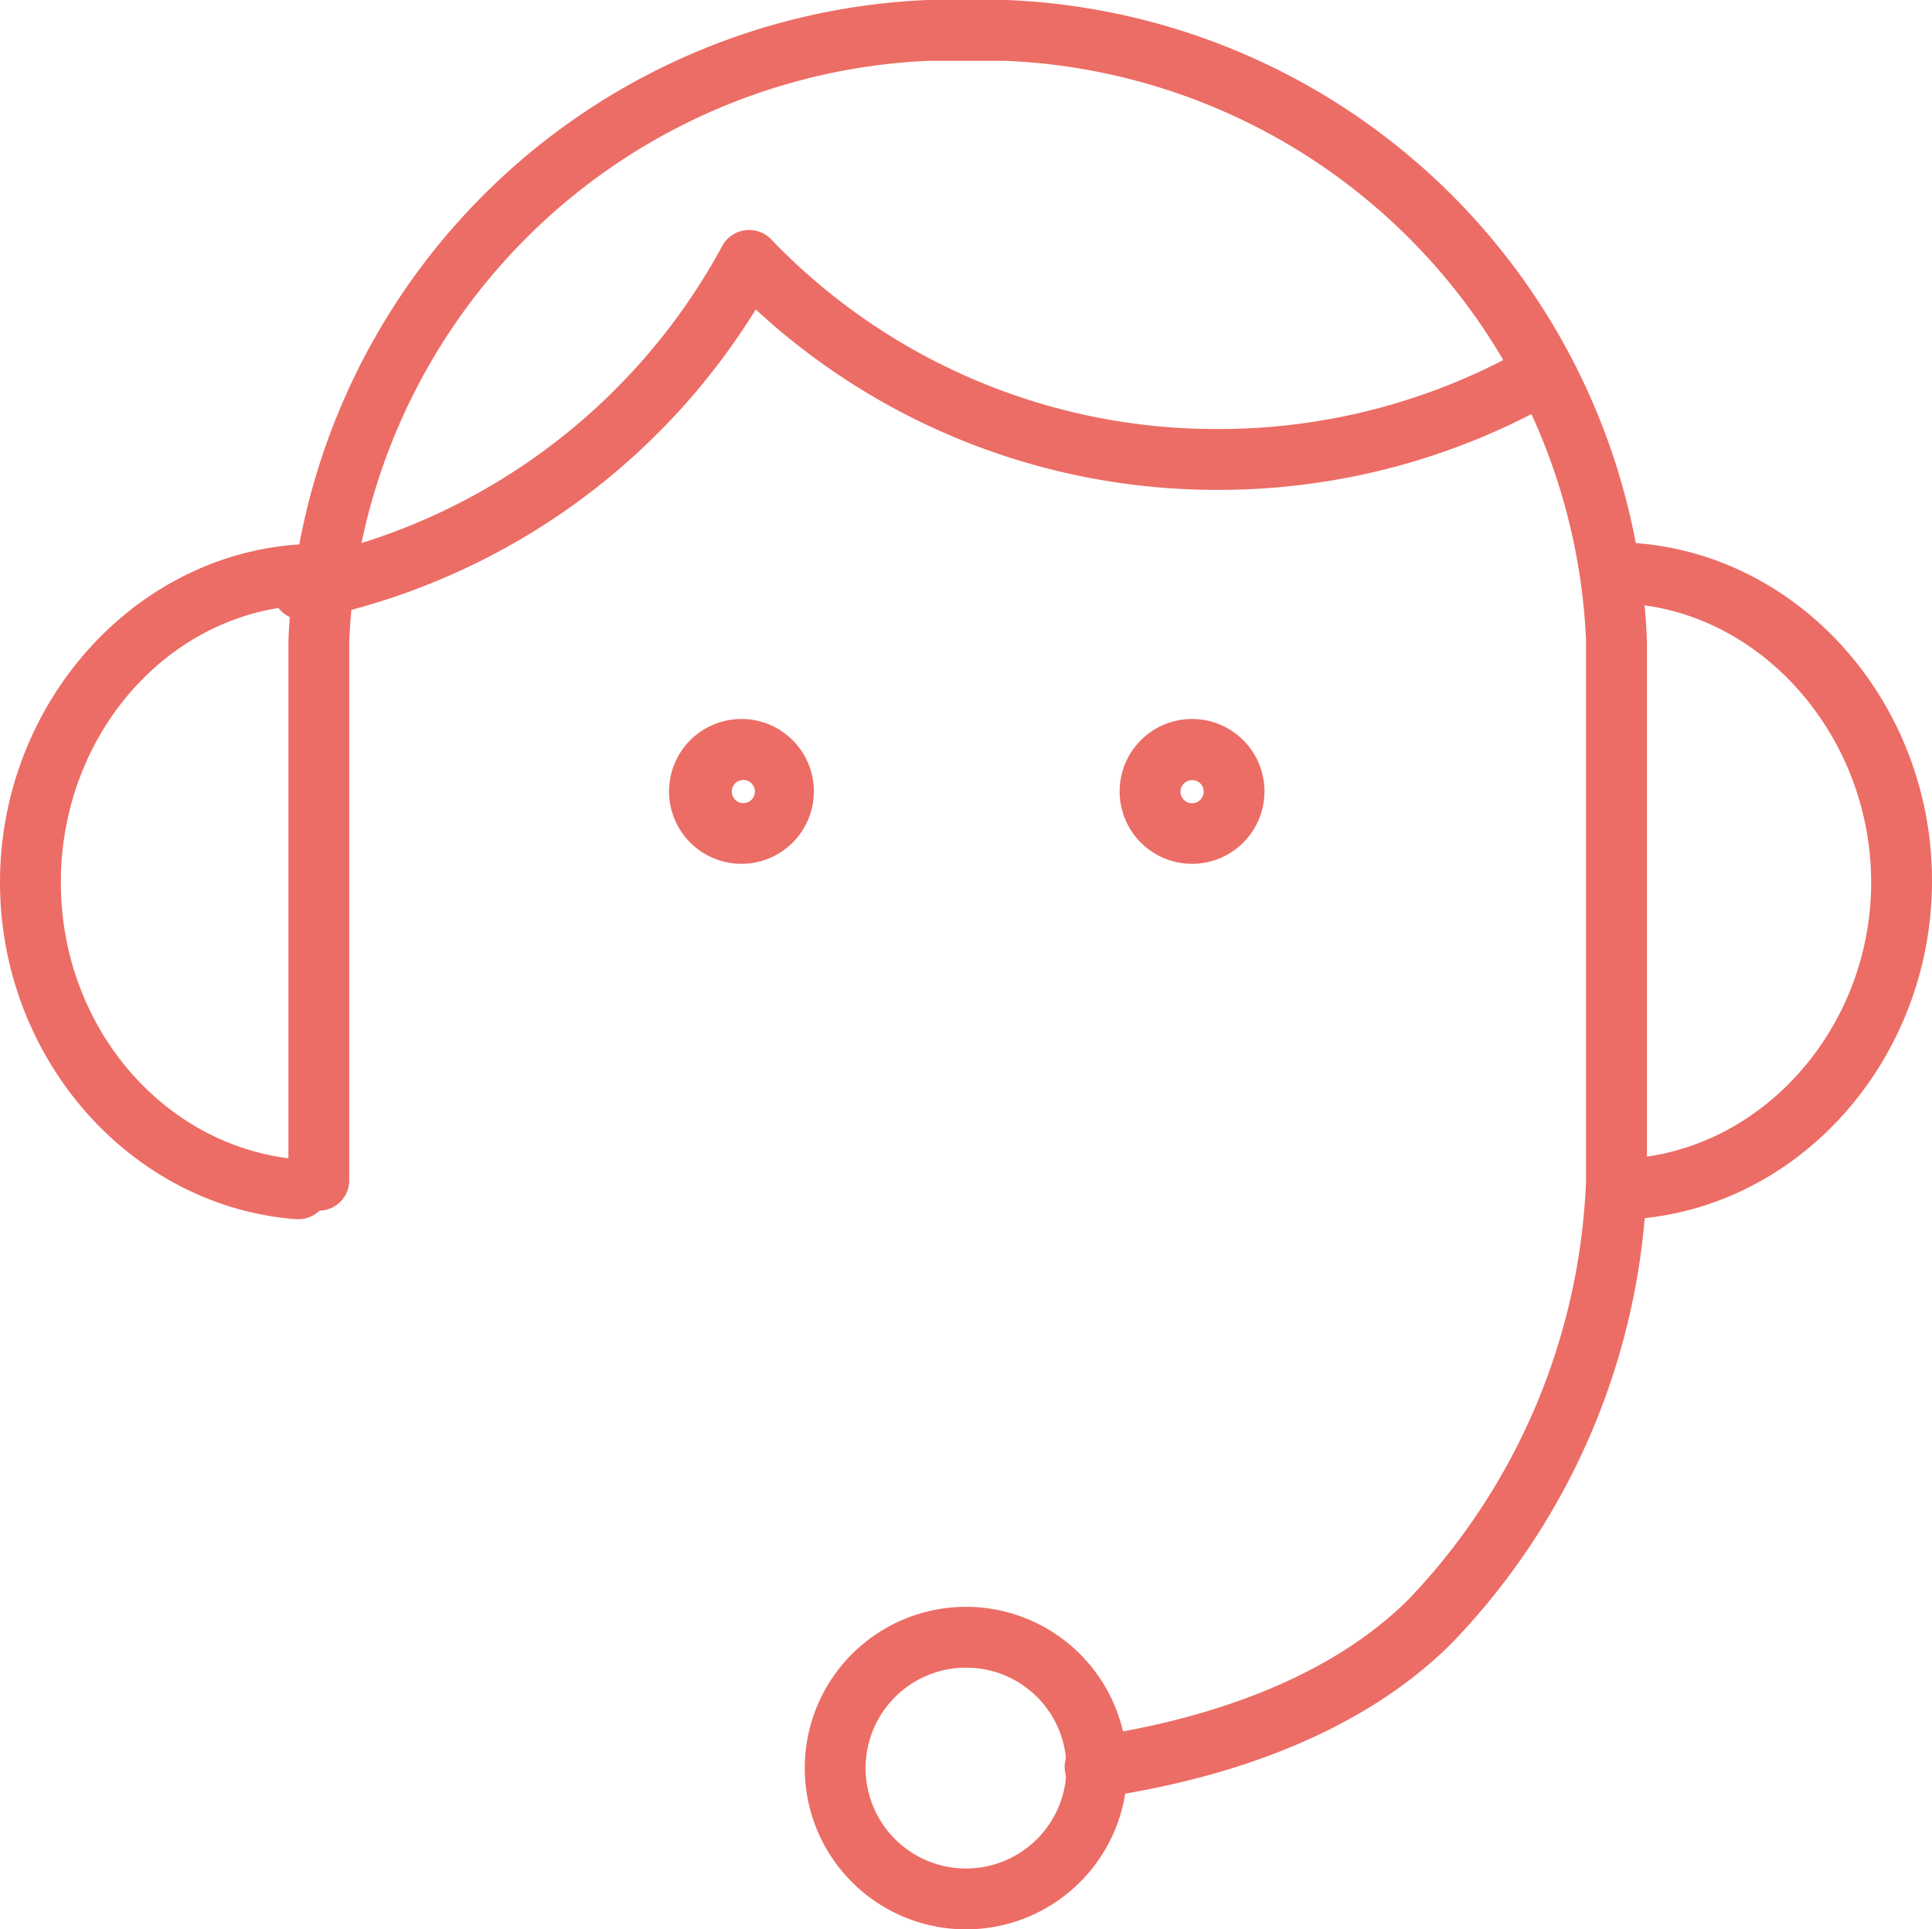 <svg xmlns="http://www.w3.org/2000/svg" viewBox="0 0 63.5 63.41"><defs><style>.cls-1{fill:#ec6d65}</style></defs><g id="レイヤー_2" data-name="レイヤー 2"><g id="Word"><path class="cls-1" d="M36.07 59.07a1 1 0 0 1-.15-2c3.15-.47 7.51-1.64 10.39-4.52a21.09 21.09 0 0 0 5.82-13.77V21.05A19.94 19.94 0 0 0 33.08 2h-2.6a19.94 19.94 0 0 0-19 19.05v17.74a1 1 0 0 1-2 0V21.05A21.95 21.95 0 0 1 30.48 0h2.6a21.95 21.95 0 0 1 21.05 21.05v17.74A22.92 22.92 0 0 1 47.72 54c-3.26 3.26-8 4.56-11.5 5.07z"/><path class="cls-1" d="M39.19 28.39A2.38 2.38 0 1 1 41.56 26a2.38 2.38 0 0 1-2.37 2.39zm0-2.75a.38.38 0 1 0 .37.37.37.37 0 0 0-.37-.37zm-14.82 2.75A2.38 2.38 0 1 1 26.75 26a2.38 2.38 0 0 1-2.38 2.39zm0-2.75a.38.38 0 0 0 0 .75.38.38 0 1 0 0-.75zM53.7 40.07a1 1 0 0 1-1-.92 1 1 0 0 1 .92-1.08C58 37.73 61.5 33.73 61.5 29s-3.5-8.81-7.88-9.15a1 1 0 1 1 .16-2c5.45.42 9.72 5.3 9.72 11.1s-4.27 10.69-9.72 11.11zm-43.9 0h-.07C4.27 39.65 0 34.77 0 29s4.27-10.68 9.73-11.1a1 1 0 0 1 .15 2C5.46 20.19 2 24.19 2 29s3.46 8.77 7.88 9.11a1 1 0 0 1 .92 1.08 1 1 0 0 1-1 .88zm21.95 23.34a5.3 5.3 0 1 1 5.3-5.3 5.3 5.3 0 0 1-5.3 5.3zm0-8.6a3.3 3.3 0 1 0 3.3 3.3 3.29 3.29 0 0 0-3.3-3.3z"/><path class="cls-1" d="M10.05 20.37a1 1 0 0 1-.2-2A20.4 20.4 0 0 0 23.74 8.08a1 1 0 0 1 .74-.51 1 1 0 0 1 .86.29 20.26 20.26 0 0 0 14.71 6.24 20.39 20.39 0 0 0 10.07-2.65 1 1 0 0 1 1.37.38 1 1 0 0 1-.38 1.36 22.42 22.42 0 0 1-11.06 2.91 22.3 22.3 0 0 1-15.21-5.93 22.41 22.41 0 0 1-14.59 10.18.68.68 0 0 1-.2.02z"/></g></g></svg>
